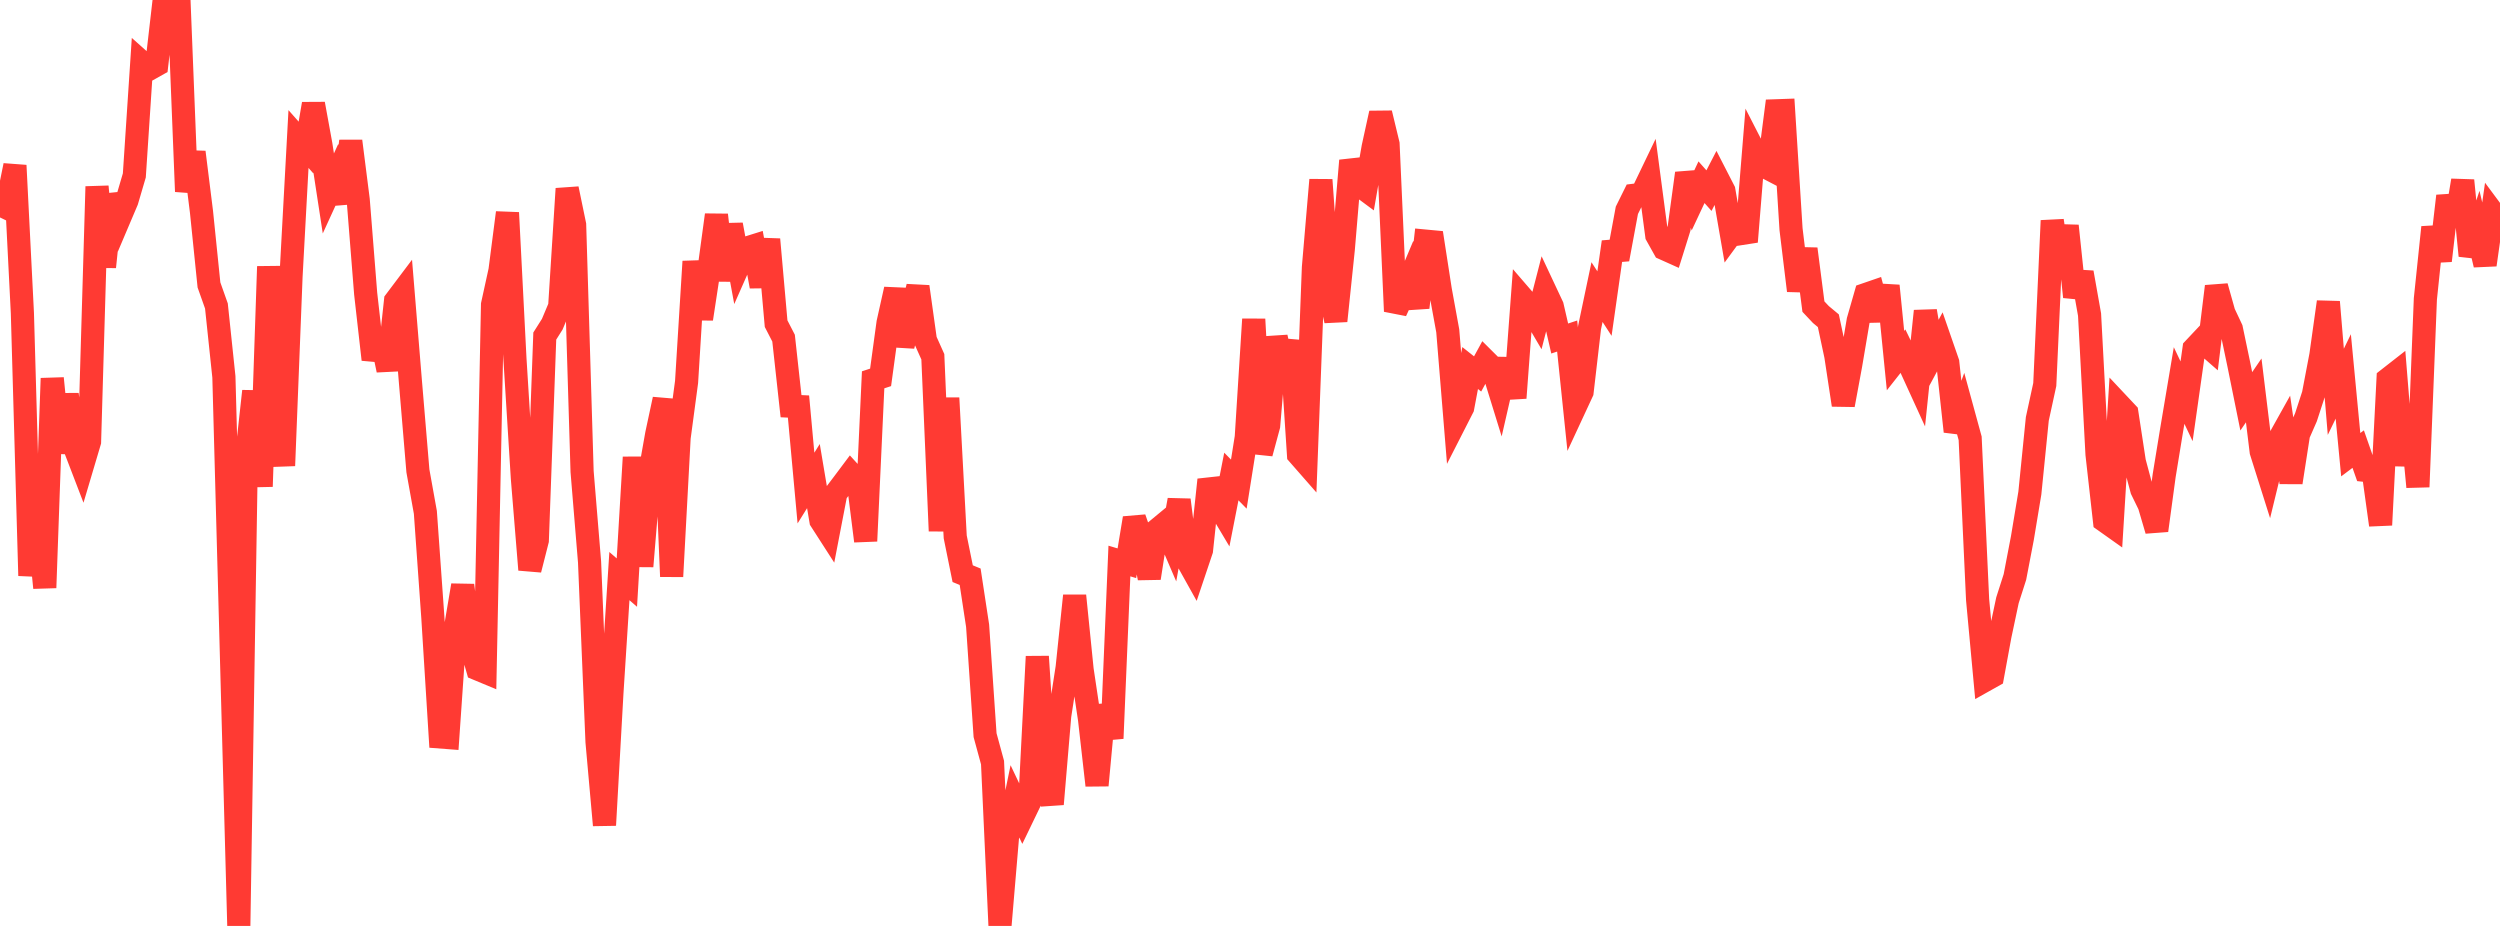 <?xml version="1.0" standalone="no"?>
<!DOCTYPE svg PUBLIC "-//W3C//DTD SVG 1.1//EN" "http://www.w3.org/Graphics/SVG/1.1/DTD/svg11.dtd">

<svg width="135" height="50" viewBox="0 0 135 50" preserveAspectRatio="none" 
  xmlns="http://www.w3.org/2000/svg"
  xmlns:xlink="http://www.w3.org/1999/xlink">


<polyline points="0.0, 11.742 0.403, 10.912 0.806, 8.934 1.209, 16.913 1.612, 31.087 2.015, 27.656 2.418, 31.739 2.821, 20.431 3.224, 24.452 3.627, 21.304 4.03, 24.157 4.433, 25.207 4.836, 23.85 5.239, 10.075 5.642, 14.414 6.045, 10.529 6.448, 11.791 6.851, 10.842 7.254, 9.472 7.657, 3.367 8.06, 3.727 8.463, 3.501 8.866, 0.0 9.269, 0.883 9.672, 0.22 10.075, 10.343 10.478, 8.218 10.881, 11.445 11.284, 15.386 11.687, 16.523 12.09, 20.35 12.493, 35.215 12.896, 50.0 13.299, 24.788 13.701, 21.124 14.104, 26.271 14.507, 14.391 14.91, 21.551 15.313, 25.147 15.716, 14.918 16.119, 7.507 16.522, 7.965 16.925, 5.61 17.328, 7.817 17.731, 10.446 18.134, 9.565 18.537, 10.951 18.94, 7.619 19.343, 10.785 19.746, 15.856 20.149, 19.413 20.552, 18.069 20.955, 19.987 21.358, 16.249 21.761, 15.714 22.164, 20.631 22.567, 25.429 22.97, 27.668 23.373, 33.33 23.776, 39.796 24.179, 39.827 24.582, 33.99 24.985, 31.608 25.388, 34.701 25.791, 36.124 26.194, 36.292 26.597, 16.448 27.0, 14.607 27.403, 11.486 27.806, 19.361 28.209, 25.833 28.612, 30.764 29.015, 29.179 29.418, 18.147 29.821, 17.509 30.224, 16.551 30.627, 10.191 31.03, 12.139 31.433, 25.463 31.836, 30.344 32.239, 40.056 32.642, 44.559 33.045, 37.388 33.448, 31.109 33.851, 31.46 34.254, 24.693 34.657, 30.58 35.06, 25.713 35.463, 23.44 35.866, 21.559 36.269, 31.13 36.672, 23.638 37.075, 20.626 37.478, 14.121 37.881, 17.22 38.284, 14.574 38.687, 11.607 39.09, 15.137 39.493, 12.132 39.896, 14.315 40.299, 13.403 40.701, 13.277 41.104, 15.465 41.507, 12.928 41.91, 17.478 42.313, 18.26 42.716, 21.934 43.119, 21.953 43.522, 26.355 43.925, 25.708 44.328, 28.107 44.731, 28.733 45.134, 26.641 45.537, 26.109 45.94, 25.571 46.343, 26.013 46.746, 29.216 47.149, 20.51 47.552, 20.378 47.955, 17.429 48.358, 15.62 48.761, 18.676 49.164, 17.101 49.567, 15.481 49.97, 18.366 50.373, 19.265 50.776, 28.671 51.179, 21.495 51.582, 28.993 51.985, 30.978 52.388, 31.144 52.791, 33.789 53.194, 39.7 53.597, 41.179 54.0, 49.978 54.403, 45.222 54.806, 43.273 55.209, 44.122 55.612, 43.287 56.015, 35.453 56.418, 41.629 56.821, 43.421 57.224, 38.656 57.627, 36.038 58.03, 32.168 58.433, 36.155 58.836, 38.85 59.239, 42.408 59.642, 38.084 60.045, 39.873 60.448, 30.295 60.851, 30.415 61.254, 27.982 61.657, 29.144 62.06, 31.217 62.463, 28.633 62.866, 28.3 63.269, 29.238 63.672, 26.998 64.075, 30.187 64.478, 30.91 64.881, 29.71 65.284, 25.909 65.687, 27.106 66.09, 27.783 66.493, 25.731 66.896, 26.143 67.299, 23.61 67.701, 17.239 68.104, 24.478 68.507, 22.988 68.91, 18.206 69.313, 20.058 69.716, 18.4 70.119, 24.541 70.522, 25.001 70.925, 14.438 71.328, 9.714 71.731, 15.367 72.134, 17.328 72.537, 13.465 72.94, 8.673 73.343, 9.957 73.746, 10.256 74.149, 7.954 74.552, 6.112 74.955, 7.781 75.358, 16.81 75.761, 15.933 76.164, 14.979 76.567, 16.607 76.97, 13.019 77.373, 13.057 77.776, 15.661 78.179, 17.867 78.582, 22.802 78.985, 22.012 79.388, 19.874 79.791, 20.193 80.194, 19.455 80.597, 19.856 81.0, 21.16 81.403, 19.401 81.806, 21.487 82.209, 16.085 82.612, 16.552 83.015, 17.238 83.418, 15.676 83.821, 16.535 84.224, 18.28 84.627, 18.146 85.03, 22.031 85.433, 21.163 85.836, 17.69 86.239, 15.772 86.642, 16.394 87.045, 13.562 87.448, 13.529 87.851, 11.357 88.254, 10.543 88.657, 10.494 89.06, 9.656 89.463, 12.705 89.866, 13.426 90.269, 13.607 90.672, 12.32 91.075, 9.357 91.478, 10.7 91.881, 9.84 92.284, 10.294 92.687, 9.514 93.09, 10.299 93.493, 12.623 93.896, 12.073 94.299, 13.053 94.701, 8.107 95.104, 8.894 95.507, 9.104 95.91, 5.983 96.313, 5.969 96.716, 12.376 97.119, 15.694 97.522, 13.443 97.925, 16.557 98.328, 16.985 98.731, 17.32 99.134, 19.213 99.537, 21.867 99.94, 19.688 100.343, 17.309 100.746, 15.905 101.149, 15.766 101.552, 17.273 101.955, 15.434 102.358, 19.473 102.761, 18.962 103.164, 19.799 103.567, 20.68 103.97, 16.798 104.373, 19.163 104.776, 18.415 105.179, 19.578 105.582, 23.298 105.985, 22.194 106.388, 23.668 106.791, 32.385 107.194, 36.734 107.597, 36.508 108.0, 34.315 108.403, 32.414 108.806, 31.156 109.209, 29.054 109.612, 26.625 110.015, 22.619 110.418, 20.763 110.821, 11.914 111.224, 14.633 111.627, 12.198 112.03, 16.03 112.433, 14.717 112.836, 16.989 113.239, 24.534 113.642, 28.118 114.045, 28.404 114.448, 21.871 114.851, 22.3 115.254, 24.937 115.657, 26.446 116.06, 27.273 116.463, 28.644 116.866, 25.678 117.269, 23.214 117.672, 20.817 118.075, 21.67 118.478, 18.828 118.881, 18.4 119.284, 18.752 119.687, 15.467 120.09, 16.901 120.493, 17.757 120.896, 19.681 121.299, 21.671 121.701, 21.082 122.104, 24.383 122.507, 25.659 122.91, 24.003 123.313, 23.281 123.716, 26.053 124.119, 23.454 124.522, 22.533 124.925, 21.297 125.328, 19.182 125.731, 16.305 126.134, 21.158 126.537, 20.327 126.94, 24.554 127.343, 24.251 127.746, 25.402 128.149, 25.446 128.552, 28.349 128.955, 20.469 129.358, 20.154 129.761, 25.128 130.164, 22.051 130.567, 26.292 130.97, 16.141 131.373, 12.275 131.776, 14.076 132.179, 10.585 132.582, 12.168 132.985, 9.746 133.388, 13.806 133.791, 12.593 134.194, 14.299 134.597, 11.462 135.0, 12.005" fill="none" stroke="#ff3a33" stroke-width="1.25"/>

</svg>
